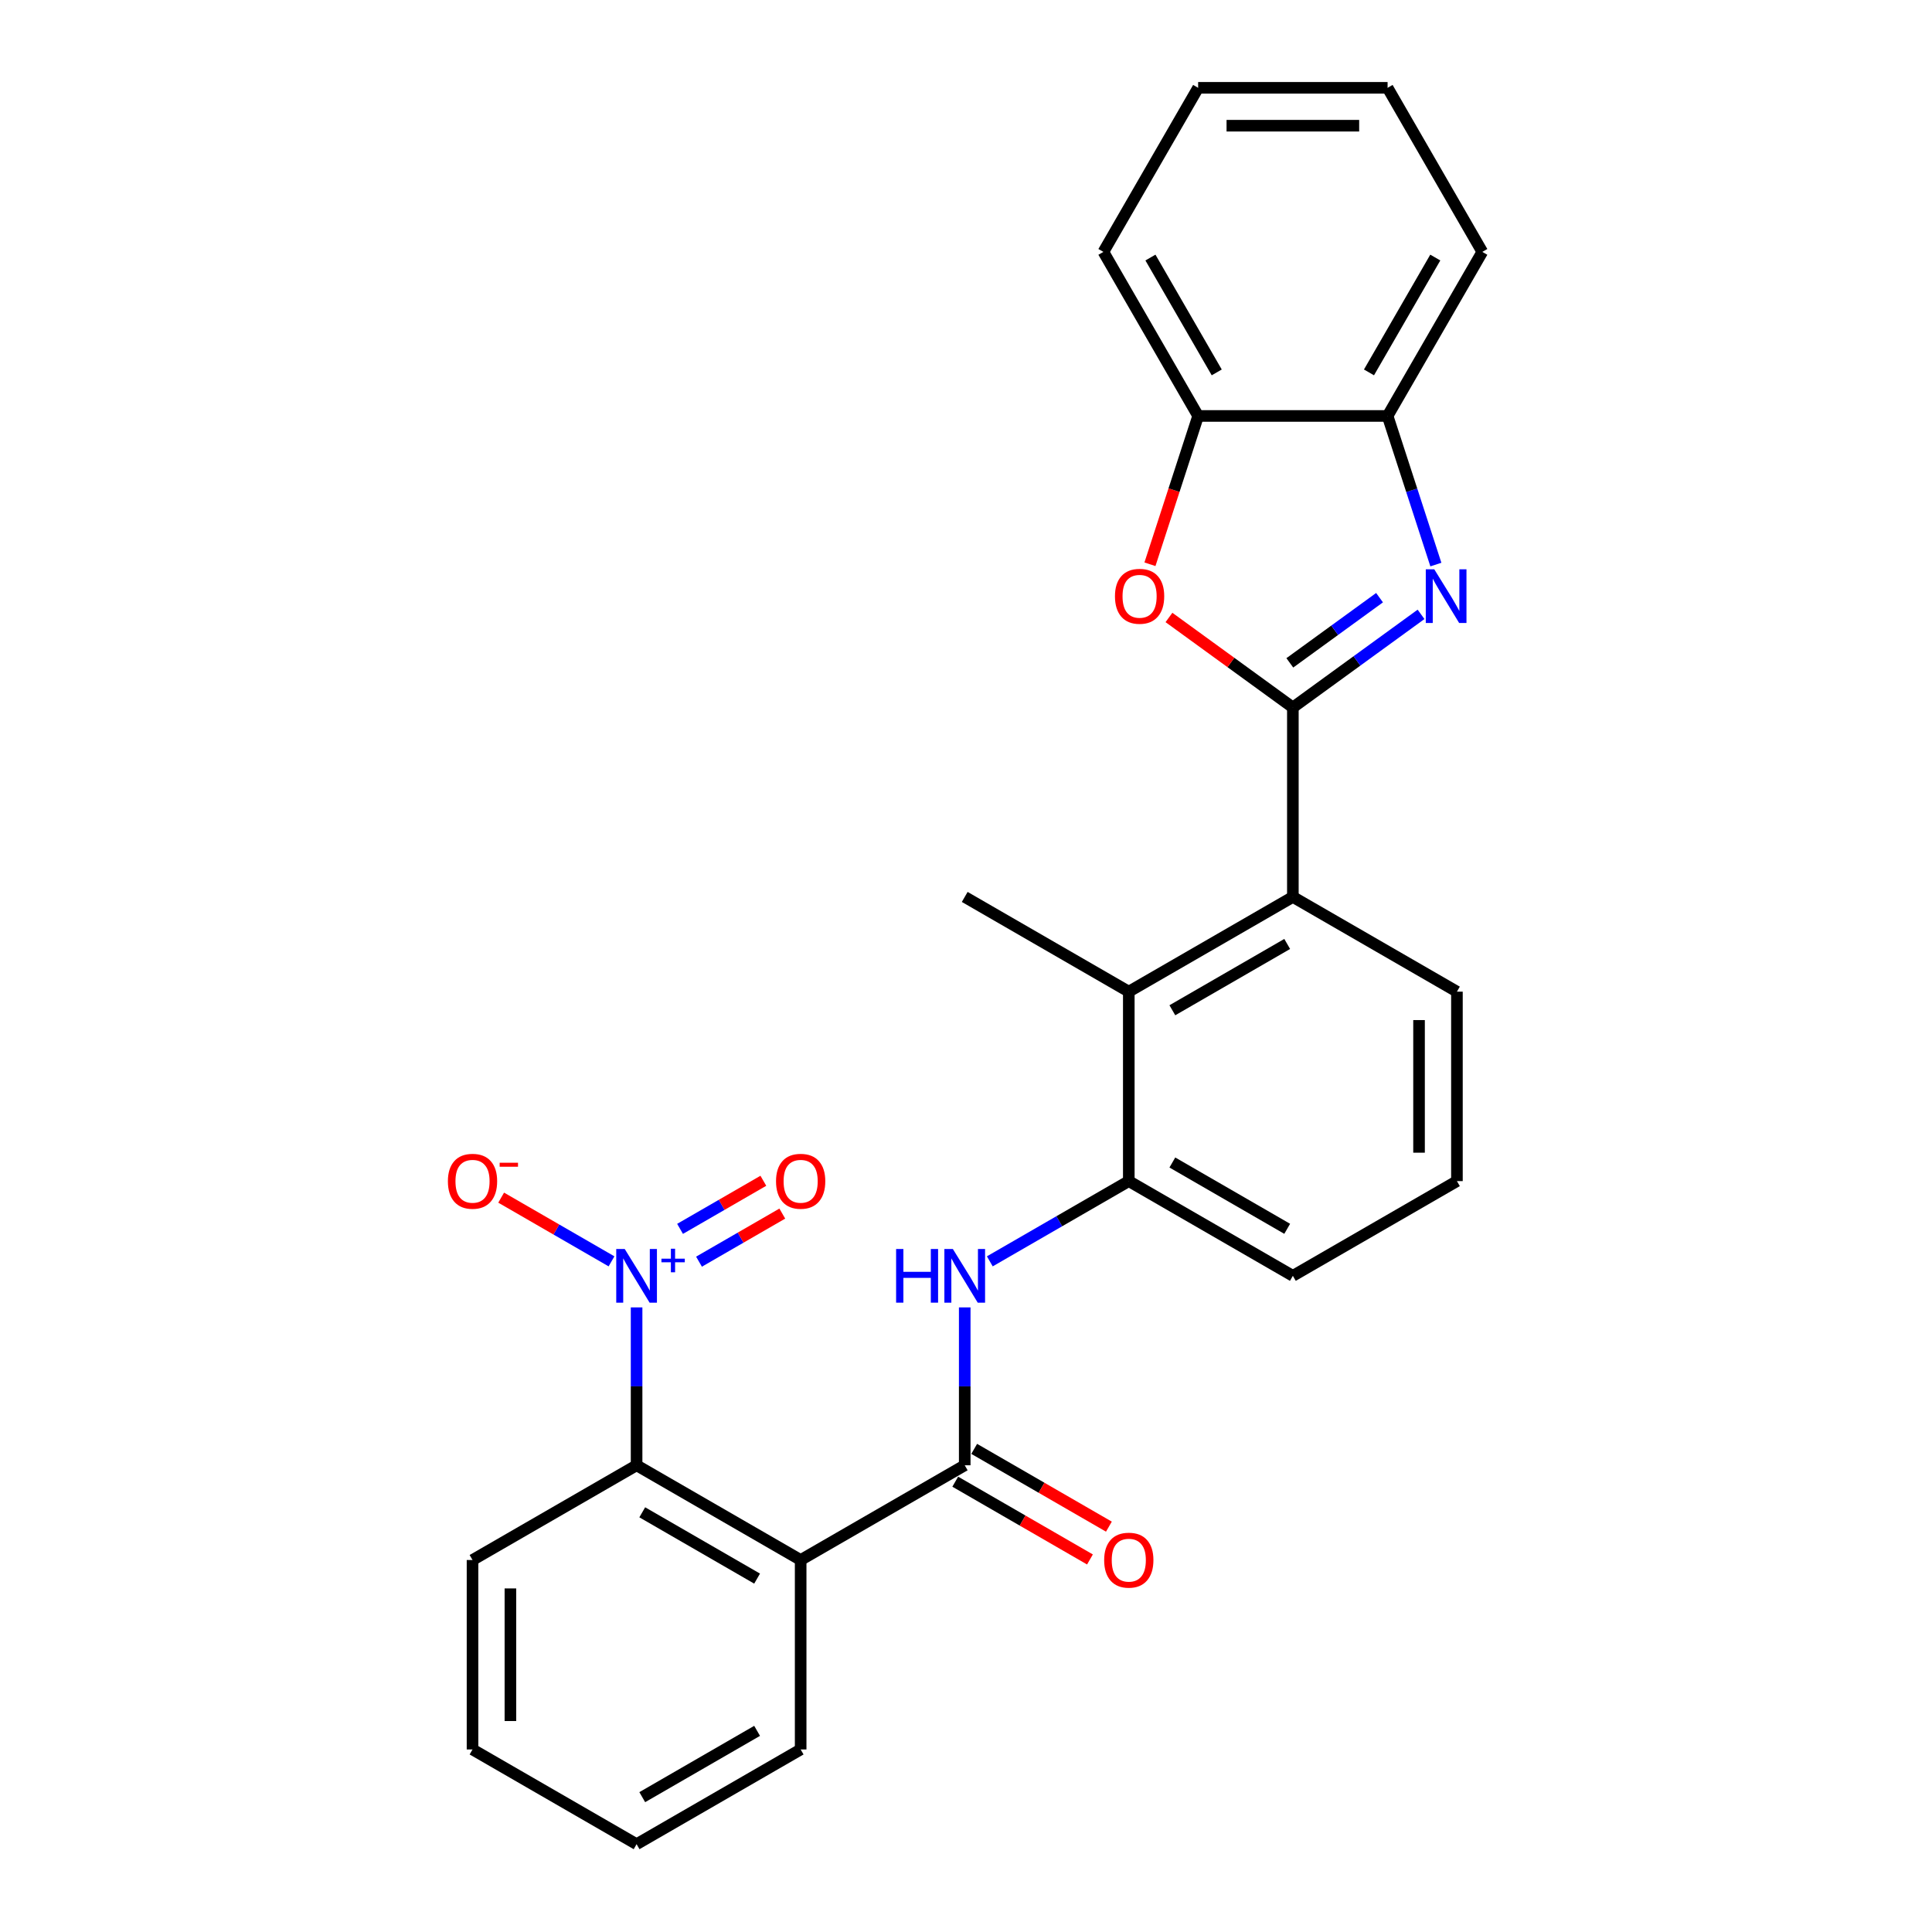 <?xml version='1.0' encoding='iso-8859-1'?>
<svg version='1.1' baseProfile='full'
              xmlns='http://www.w3.org/2000/svg'
                      xmlns:rdkit='http://www.rdkit.org/xml'
                      xmlns:xlink='http://www.w3.org/1999/xlink'
                  xml:space='preserve'
width='1000px' height='1000px' viewBox='0 0 1000 1000'>
<!-- END OF HEADER -->
<rect style='opacity:1.0;fill:#FFFFFF;stroke:none' width='1000' height='1000' x='0' y='0'> </rect>
<path class='bond-0' d='M 669.183,366.194 L 702.357,342.091' style='fill:none;fill-rule:evenodd;stroke:#000000;stroke-width:6px;stroke-linecap:butt;stroke-linejoin:miter;stroke-opacity:1' />
<path class='bond-0' d='M 702.357,342.091 L 735.531,317.989' style='fill:none;fill-rule:evenodd;stroke:#0000FF;stroke-width:6px;stroke-linecap:butt;stroke-linejoin:miter;stroke-opacity:1' />
<path class='bond-0' d='M 667.608,343.097 L 690.829,326.225' style='fill:none;fill-rule:evenodd;stroke:#000000;stroke-width:6px;stroke-linecap:butt;stroke-linejoin:miter;stroke-opacity:1' />
<path class='bond-0' d='M 690.829,326.225 L 714.051,309.354' style='fill:none;fill-rule:evenodd;stroke:#0000FF;stroke-width:6px;stroke-linecap:butt;stroke-linejoin:miter;stroke-opacity:1' />
<path class='bond-4' d='M 669.183,366.194 L 637.117,342.896' style='fill:none;fill-rule:evenodd;stroke:#000000;stroke-width:6px;stroke-linecap:butt;stroke-linejoin:miter;stroke-opacity:1' />
<path class='bond-4' d='M 637.117,342.896 L 605.051,319.599' style='fill:none;fill-rule:evenodd;stroke:#FF0000;stroke-width:6px;stroke-linecap:butt;stroke-linejoin:miter;stroke-opacity:1' />
<path class='bond-6' d='M 669.183,366.194 L 669.183,464.252' style='fill:none;fill-rule:evenodd;stroke:#000000;stroke-width:6px;stroke-linecap:butt;stroke-linejoin:miter;stroke-opacity:1' />
<path class='bond-10' d='M 743.206,292.22 L 730.709,253.758' style='fill:none;fill-rule:evenodd;stroke:#0000FF;stroke-width:6px;stroke-linecap:butt;stroke-linejoin:miter;stroke-opacity:1' />
<path class='bond-10' d='M 730.709,253.758 L 718.212,215.297' style='fill:none;fill-rule:evenodd;stroke:#000000;stroke-width:6px;stroke-linecap:butt;stroke-linejoin:miter;stroke-opacity:1' />
<path class='bond-1' d='M 329.498,676.706 L 329.498,717.567' style='fill:none;fill-rule:evenodd;stroke:#0000FF;stroke-width:6px;stroke-linecap:butt;stroke-linejoin:miter;stroke-opacity:1' />
<path class='bond-1' d='M 329.498,717.567 L 329.498,758.428' style='fill:none;fill-rule:evenodd;stroke:#000000;stroke-width:6px;stroke-linecap:butt;stroke-linejoin:miter;stroke-opacity:1' />
<path class='bond-12' d='M 316.515,652.874 L 287.958,636.386' style='fill:none;fill-rule:evenodd;stroke:#0000FF;stroke-width:6px;stroke-linecap:butt;stroke-linejoin:miter;stroke-opacity:1' />
<path class='bond-12' d='M 287.958,636.386 L 259.401,619.899' style='fill:none;fill-rule:evenodd;stroke:#FF0000;stroke-width:6px;stroke-linecap:butt;stroke-linejoin:miter;stroke-opacity:1' />
<path class='bond-13' d='M 361.803,653.041 L 383.359,640.596' style='fill:none;fill-rule:evenodd;stroke:#0000FF;stroke-width:6px;stroke-linecap:butt;stroke-linejoin:miter;stroke-opacity:1' />
<path class='bond-13' d='M 383.359,640.596 L 404.914,628.151' style='fill:none;fill-rule:evenodd;stroke:#FF0000;stroke-width:6px;stroke-linecap:butt;stroke-linejoin:miter;stroke-opacity:1' />
<path class='bond-13' d='M 351.997,636.057 L 373.553,623.612' style='fill:none;fill-rule:evenodd;stroke:#0000FF;stroke-width:6px;stroke-linecap:butt;stroke-linejoin:miter;stroke-opacity:1' />
<path class='bond-13' d='M 373.553,623.612 L 395.108,611.167' style='fill:none;fill-rule:evenodd;stroke:#FF0000;stroke-width:6px;stroke-linecap:butt;stroke-linejoin:miter;stroke-opacity:1' />
<path class='bond-2' d='M 414.419,807.458 L 499.34,758.428' style='fill:none;fill-rule:evenodd;stroke:#000000;stroke-width:6px;stroke-linecap:butt;stroke-linejoin:miter;stroke-opacity:1' />
<path class='bond-5' d='M 414.419,807.458 L 329.498,758.428' style='fill:none;fill-rule:evenodd;stroke:#000000;stroke-width:6px;stroke-linecap:butt;stroke-linejoin:miter;stroke-opacity:1' />
<path class='bond-5' d='M 391.875,817.087 L 332.43,782.767' style='fill:none;fill-rule:evenodd;stroke:#000000;stroke-width:6px;stroke-linecap:butt;stroke-linejoin:miter;stroke-opacity:1' />
<path class='bond-15' d='M 414.419,807.458 L 414.419,905.516' style='fill:none;fill-rule:evenodd;stroke:#000000;stroke-width:6px;stroke-linecap:butt;stroke-linejoin:miter;stroke-opacity:1' />
<path class='bond-3' d='M 499.34,758.428 L 499.34,717.567' style='fill:none;fill-rule:evenodd;stroke:#000000;stroke-width:6px;stroke-linecap:butt;stroke-linejoin:miter;stroke-opacity:1' />
<path class='bond-3' d='M 499.34,717.567 L 499.34,676.706' style='fill:none;fill-rule:evenodd;stroke:#0000FF;stroke-width:6px;stroke-linecap:butt;stroke-linejoin:miter;stroke-opacity:1' />
<path class='bond-14' d='M 494.437,766.92 L 529.299,787.047' style='fill:none;fill-rule:evenodd;stroke:#000000;stroke-width:6px;stroke-linecap:butt;stroke-linejoin:miter;stroke-opacity:1' />
<path class='bond-14' d='M 529.299,787.047 L 564.16,807.174' style='fill:none;fill-rule:evenodd;stroke:#FF0000;stroke-width:6px;stroke-linecap:butt;stroke-linejoin:miter;stroke-opacity:1' />
<path class='bond-14' d='M 504.243,749.936 L 539.104,770.063' style='fill:none;fill-rule:evenodd;stroke:#000000;stroke-width:6px;stroke-linecap:butt;stroke-linejoin:miter;stroke-opacity:1' />
<path class='bond-14' d='M 539.104,770.063 L 573.966,790.19' style='fill:none;fill-rule:evenodd;stroke:#FF0000;stroke-width:6px;stroke-linecap:butt;stroke-linejoin:miter;stroke-opacity:1' />
<path class='bond-11' d='M 595.211,292.063 L 607.682,253.68' style='fill:none;fill-rule:evenodd;stroke:#FF0000;stroke-width:6px;stroke-linecap:butt;stroke-linejoin:miter;stroke-opacity:1' />
<path class='bond-11' d='M 607.682,253.68 L 620.154,215.297' style='fill:none;fill-rule:evenodd;stroke:#000000;stroke-width:6px;stroke-linecap:butt;stroke-linejoin:miter;stroke-opacity:1' />
<path class='bond-18' d='M 329.498,758.428 L 244.577,807.458' style='fill:none;fill-rule:evenodd;stroke:#000000;stroke-width:6px;stroke-linecap:butt;stroke-linejoin:miter;stroke-opacity:1' />
<path class='bond-8' d='M 669.183,464.252 L 584.262,513.282' style='fill:none;fill-rule:evenodd;stroke:#000000;stroke-width:6px;stroke-linecap:butt;stroke-linejoin:miter;stroke-opacity:1' />
<path class='bond-8' d='M 666.251,488.591 L 606.806,522.912' style='fill:none;fill-rule:evenodd;stroke:#000000;stroke-width:6px;stroke-linecap:butt;stroke-linejoin:miter;stroke-opacity:1' />
<path class='bond-16' d='M 669.183,464.252 L 754.104,513.282' style='fill:none;fill-rule:evenodd;stroke:#000000;stroke-width:6px;stroke-linecap:butt;stroke-linejoin:miter;stroke-opacity:1' />
<path class='bond-7' d='M 512.323,652.874 L 548.293,632.107' style='fill:none;fill-rule:evenodd;stroke:#0000FF;stroke-width:6px;stroke-linecap:butt;stroke-linejoin:miter;stroke-opacity:1' />
<path class='bond-7' d='M 548.293,632.107 L 584.262,611.34' style='fill:none;fill-rule:evenodd;stroke:#000000;stroke-width:6px;stroke-linecap:butt;stroke-linejoin:miter;stroke-opacity:1' />
<path class='bond-9' d='M 584.262,513.282 L 584.262,611.34' style='fill:none;fill-rule:evenodd;stroke:#000000;stroke-width:6px;stroke-linecap:butt;stroke-linejoin:miter;stroke-opacity:1' />
<path class='bond-19' d='M 584.262,513.282 L 499.34,464.252' style='fill:none;fill-rule:evenodd;stroke:#000000;stroke-width:6px;stroke-linecap:butt;stroke-linejoin:miter;stroke-opacity:1' />
<path class='bond-28' d='M 584.262,611.34 L 669.183,660.37' style='fill:none;fill-rule:evenodd;stroke:#000000;stroke-width:6px;stroke-linecap:butt;stroke-linejoin:miter;stroke-opacity:1' />
<path class='bond-28' d='M 606.806,601.71 L 666.251,636.031' style='fill:none;fill-rule:evenodd;stroke:#000000;stroke-width:6px;stroke-linecap:butt;stroke-linejoin:miter;stroke-opacity:1' />
<path class='bond-21' d='M 718.212,215.297 L 767.242,130.376' style='fill:none;fill-rule:evenodd;stroke:#000000;stroke-width:6px;stroke-linecap:butt;stroke-linejoin:miter;stroke-opacity:1' />
<path class='bond-21' d='M 708.582,192.753 L 742.903,133.308' style='fill:none;fill-rule:evenodd;stroke:#000000;stroke-width:6px;stroke-linecap:butt;stroke-linejoin:miter;stroke-opacity:1' />
<path class='bond-27' d='M 718.212,215.297 L 620.154,215.297' style='fill:none;fill-rule:evenodd;stroke:#000000;stroke-width:6px;stroke-linecap:butt;stroke-linejoin:miter;stroke-opacity:1' />
<path class='bond-22' d='M 620.154,215.297 L 571.124,130.376' style='fill:none;fill-rule:evenodd;stroke:#000000;stroke-width:6px;stroke-linecap:butt;stroke-linejoin:miter;stroke-opacity:1' />
<path class='bond-22' d='M 629.783,192.753 L 595.463,133.308' style='fill:none;fill-rule:evenodd;stroke:#000000;stroke-width:6px;stroke-linecap:butt;stroke-linejoin:miter;stroke-opacity:1' />
<path class='bond-23' d='M 414.419,905.516 L 329.498,954.545' style='fill:none;fill-rule:evenodd;stroke:#000000;stroke-width:6px;stroke-linecap:butt;stroke-linejoin:miter;stroke-opacity:1' />
<path class='bond-23' d='M 391.875,895.886 L 332.43,930.207' style='fill:none;fill-rule:evenodd;stroke:#000000;stroke-width:6px;stroke-linecap:butt;stroke-linejoin:miter;stroke-opacity:1' />
<path class='bond-20' d='M 754.104,513.282 L 754.104,611.34' style='fill:none;fill-rule:evenodd;stroke:#000000;stroke-width:6px;stroke-linecap:butt;stroke-linejoin:miter;stroke-opacity:1' />
<path class='bond-20' d='M 734.492,527.99 L 734.492,596.632' style='fill:none;fill-rule:evenodd;stroke:#000000;stroke-width:6px;stroke-linecap:butt;stroke-linejoin:miter;stroke-opacity:1' />
<path class='bond-17' d='M 669.183,660.37 L 754.104,611.34' style='fill:none;fill-rule:evenodd;stroke:#000000;stroke-width:6px;stroke-linecap:butt;stroke-linejoin:miter;stroke-opacity:1' />
<path class='bond-30' d='M 244.577,807.458 L 244.577,905.516' style='fill:none;fill-rule:evenodd;stroke:#000000;stroke-width:6px;stroke-linecap:butt;stroke-linejoin:miter;stroke-opacity:1' />
<path class='bond-30' d='M 264.188,822.166 L 264.188,890.807' style='fill:none;fill-rule:evenodd;stroke:#000000;stroke-width:6px;stroke-linecap:butt;stroke-linejoin:miter;stroke-opacity:1' />
<path class='bond-26' d='M 767.242,130.376 L 718.212,45.455' style='fill:none;fill-rule:evenodd;stroke:#000000;stroke-width:6px;stroke-linecap:butt;stroke-linejoin:miter;stroke-opacity:1' />
<path class='bond-25' d='M 571.124,130.376 L 620.154,45.455' style='fill:none;fill-rule:evenodd;stroke:#000000;stroke-width:6px;stroke-linecap:butt;stroke-linejoin:miter;stroke-opacity:1' />
<path class='bond-24' d='M 329.498,954.545 L 244.577,905.516' style='fill:none;fill-rule:evenodd;stroke:#000000;stroke-width:6px;stroke-linecap:butt;stroke-linejoin:miter;stroke-opacity:1' />
<path class='bond-29' d='M 620.154,45.455 L 718.212,45.455' style='fill:none;fill-rule:evenodd;stroke:#000000;stroke-width:6px;stroke-linecap:butt;stroke-linejoin:miter;stroke-opacity:1' />
<path class='bond-29' d='M 634.862,65.066 L 703.503,65.066' style='fill:none;fill-rule:evenodd;stroke:#000000;stroke-width:6px;stroke-linecap:butt;stroke-linejoin:miter;stroke-opacity:1' />
<path  class='atom-1' d='M 742.376 294.671
L 751.475 309.38
Q 752.378 310.831, 753.829 313.459
Q 755.28 316.087, 755.358 316.244
L 755.358 294.671
L 759.046 294.671
L 759.046 322.441
L 755.241 322.441
L 745.474 306.36
Q 744.337 304.477, 743.121 302.32
Q 741.944 300.163, 741.591 299.496
L 741.591 322.441
L 737.983 322.441
L 737.983 294.671
L 742.376 294.671
' fill='#0000FF'/>
<path  class='atom-2' d='M 323.359 646.485
L 332.459 661.193
Q 333.361 662.645, 334.813 665.273
Q 336.264 667.901, 336.342 668.057
L 336.342 646.485
L 340.029 646.485
L 340.029 674.255
L 336.225 674.255
L 326.458 658.173
Q 325.321 656.29, 324.105 654.133
Q 322.928 651.976, 322.575 651.309
L 322.575 674.255
L 318.966 674.255
L 318.966 646.485
L 323.359 646.485
' fill='#0000FF'/>
<path  class='atom-2' d='M 342.359 651.49
L 347.252 651.49
L 347.252 646.339
L 349.427 646.339
L 349.427 651.49
L 354.449 651.49
L 354.449 653.354
L 349.427 653.354
L 349.427 658.532
L 347.252 658.532
L 347.252 653.354
L 342.359 653.354
L 342.359 651.49
' fill='#0000FF'/>
<path  class='atom-5' d='M 577.104 308.635
Q 577.104 301.967, 580.399 298.241
Q 583.694 294.514, 589.852 294.514
Q 596.01 294.514, 599.305 298.241
Q 602.599 301.967, 602.599 308.635
Q 602.599 315.381, 599.265 319.225
Q 595.931 323.03, 589.852 323.03
Q 583.733 323.03, 580.399 319.225
Q 577.104 315.42, 577.104 308.635
M 589.852 319.892
Q 594.088 319.892, 596.363 317.068
Q 598.677 314.205, 598.677 308.635
Q 598.677 303.183, 596.363 300.437
Q 594.088 297.652, 589.852 297.652
Q 585.616 297.652, 583.302 300.398
Q 581.027 303.144, 581.027 308.635
Q 581.027 314.244, 583.302 317.068
Q 585.616 319.892, 589.852 319.892
' fill='#FF0000'/>
<path  class='atom-8' d='M 463.824 646.485
L 467.589 646.485
L 467.589 658.291
L 481.788 658.291
L 481.788 646.485
L 485.553 646.485
L 485.553 674.255
L 481.788 674.255
L 481.788 661.429
L 467.589 661.429
L 467.589 674.255
L 463.824 674.255
L 463.824 646.485
' fill='#0000FF'/>
<path  class='atom-8' d='M 493.202 646.485
L 502.302 661.193
Q 503.204 662.645, 504.655 665.273
Q 506.106 667.901, 506.185 668.057
L 506.185 646.485
L 509.872 646.485
L 509.872 674.255
L 506.067 674.255
L 496.301 658.173
Q 495.163 656.29, 493.947 654.133
Q 492.77 651.976, 492.417 651.309
L 492.417 674.255
L 488.809 674.255
L 488.809 646.485
L 493.202 646.485
' fill='#0000FF'/>
<path  class='atom-13' d='M 231.829 611.419
Q 231.829 604.751, 235.124 601.025
Q 238.419 597.298, 244.577 597.298
Q 250.735 597.298, 254.029 601.025
Q 257.324 604.751, 257.324 611.419
Q 257.324 618.165, 253.99 622.009
Q 250.656 625.814, 244.577 625.814
Q 238.458 625.814, 235.124 622.009
Q 231.829 618.204, 231.829 611.419
M 244.577 622.676
Q 248.813 622.676, 251.088 619.852
Q 253.402 616.988, 253.402 611.419
Q 253.402 605.967, 251.088 603.221
Q 248.813 600.436, 244.577 600.436
Q 240.341 600.436, 238.026 603.182
Q 235.751 605.927, 235.751 611.419
Q 235.751 617.028, 238.026 619.852
Q 240.341 622.676, 244.577 622.676
' fill='#FF0000'/>
<path  class='atom-13' d='M 258.619 601.831
L 268.119 601.831
L 268.119 603.902
L 258.619 603.902
L 258.619 601.831
' fill='#FF0000'/>
<path  class='atom-14' d='M 401.672 611.419
Q 401.672 604.751, 404.966 601.025
Q 408.261 597.298, 414.419 597.298
Q 420.577 597.298, 423.872 601.025
Q 427.167 604.751, 427.167 611.419
Q 427.167 618.165, 423.833 622.009
Q 420.499 625.814, 414.419 625.814
Q 408.3 625.814, 404.966 622.009
Q 401.672 618.204, 401.672 611.419
M 414.419 622.676
Q 418.655 622.676, 420.93 619.852
Q 423.244 616.988, 423.244 611.419
Q 423.244 605.967, 420.93 603.221
Q 418.655 600.436, 414.419 600.436
Q 410.183 600.436, 407.869 603.182
Q 405.594 605.927, 405.594 611.419
Q 405.594 617.028, 407.869 619.852
Q 410.183 622.676, 414.419 622.676
' fill='#FF0000'/>
<path  class='atom-15' d='M 571.514 807.536
Q 571.514 800.868, 574.809 797.142
Q 578.104 793.416, 584.262 793.416
Q 590.42 793.416, 593.715 797.142
Q 597.009 800.868, 597.009 807.536
Q 597.009 814.282, 593.675 818.126
Q 590.341 821.931, 584.262 821.931
Q 578.143 821.931, 574.809 818.126
Q 571.514 814.322, 571.514 807.536
M 584.262 818.793
Q 588.498 818.793, 590.773 815.969
Q 593.087 813.106, 593.087 807.536
Q 593.087 802.084, 590.773 799.338
Q 588.498 796.553, 584.262 796.553
Q 580.026 796.553, 577.711 799.299
Q 575.436 802.045, 575.436 807.536
Q 575.436 813.145, 577.711 815.969
Q 580.026 818.793, 584.262 818.793
' fill='#FF0000'/>
</svg>
